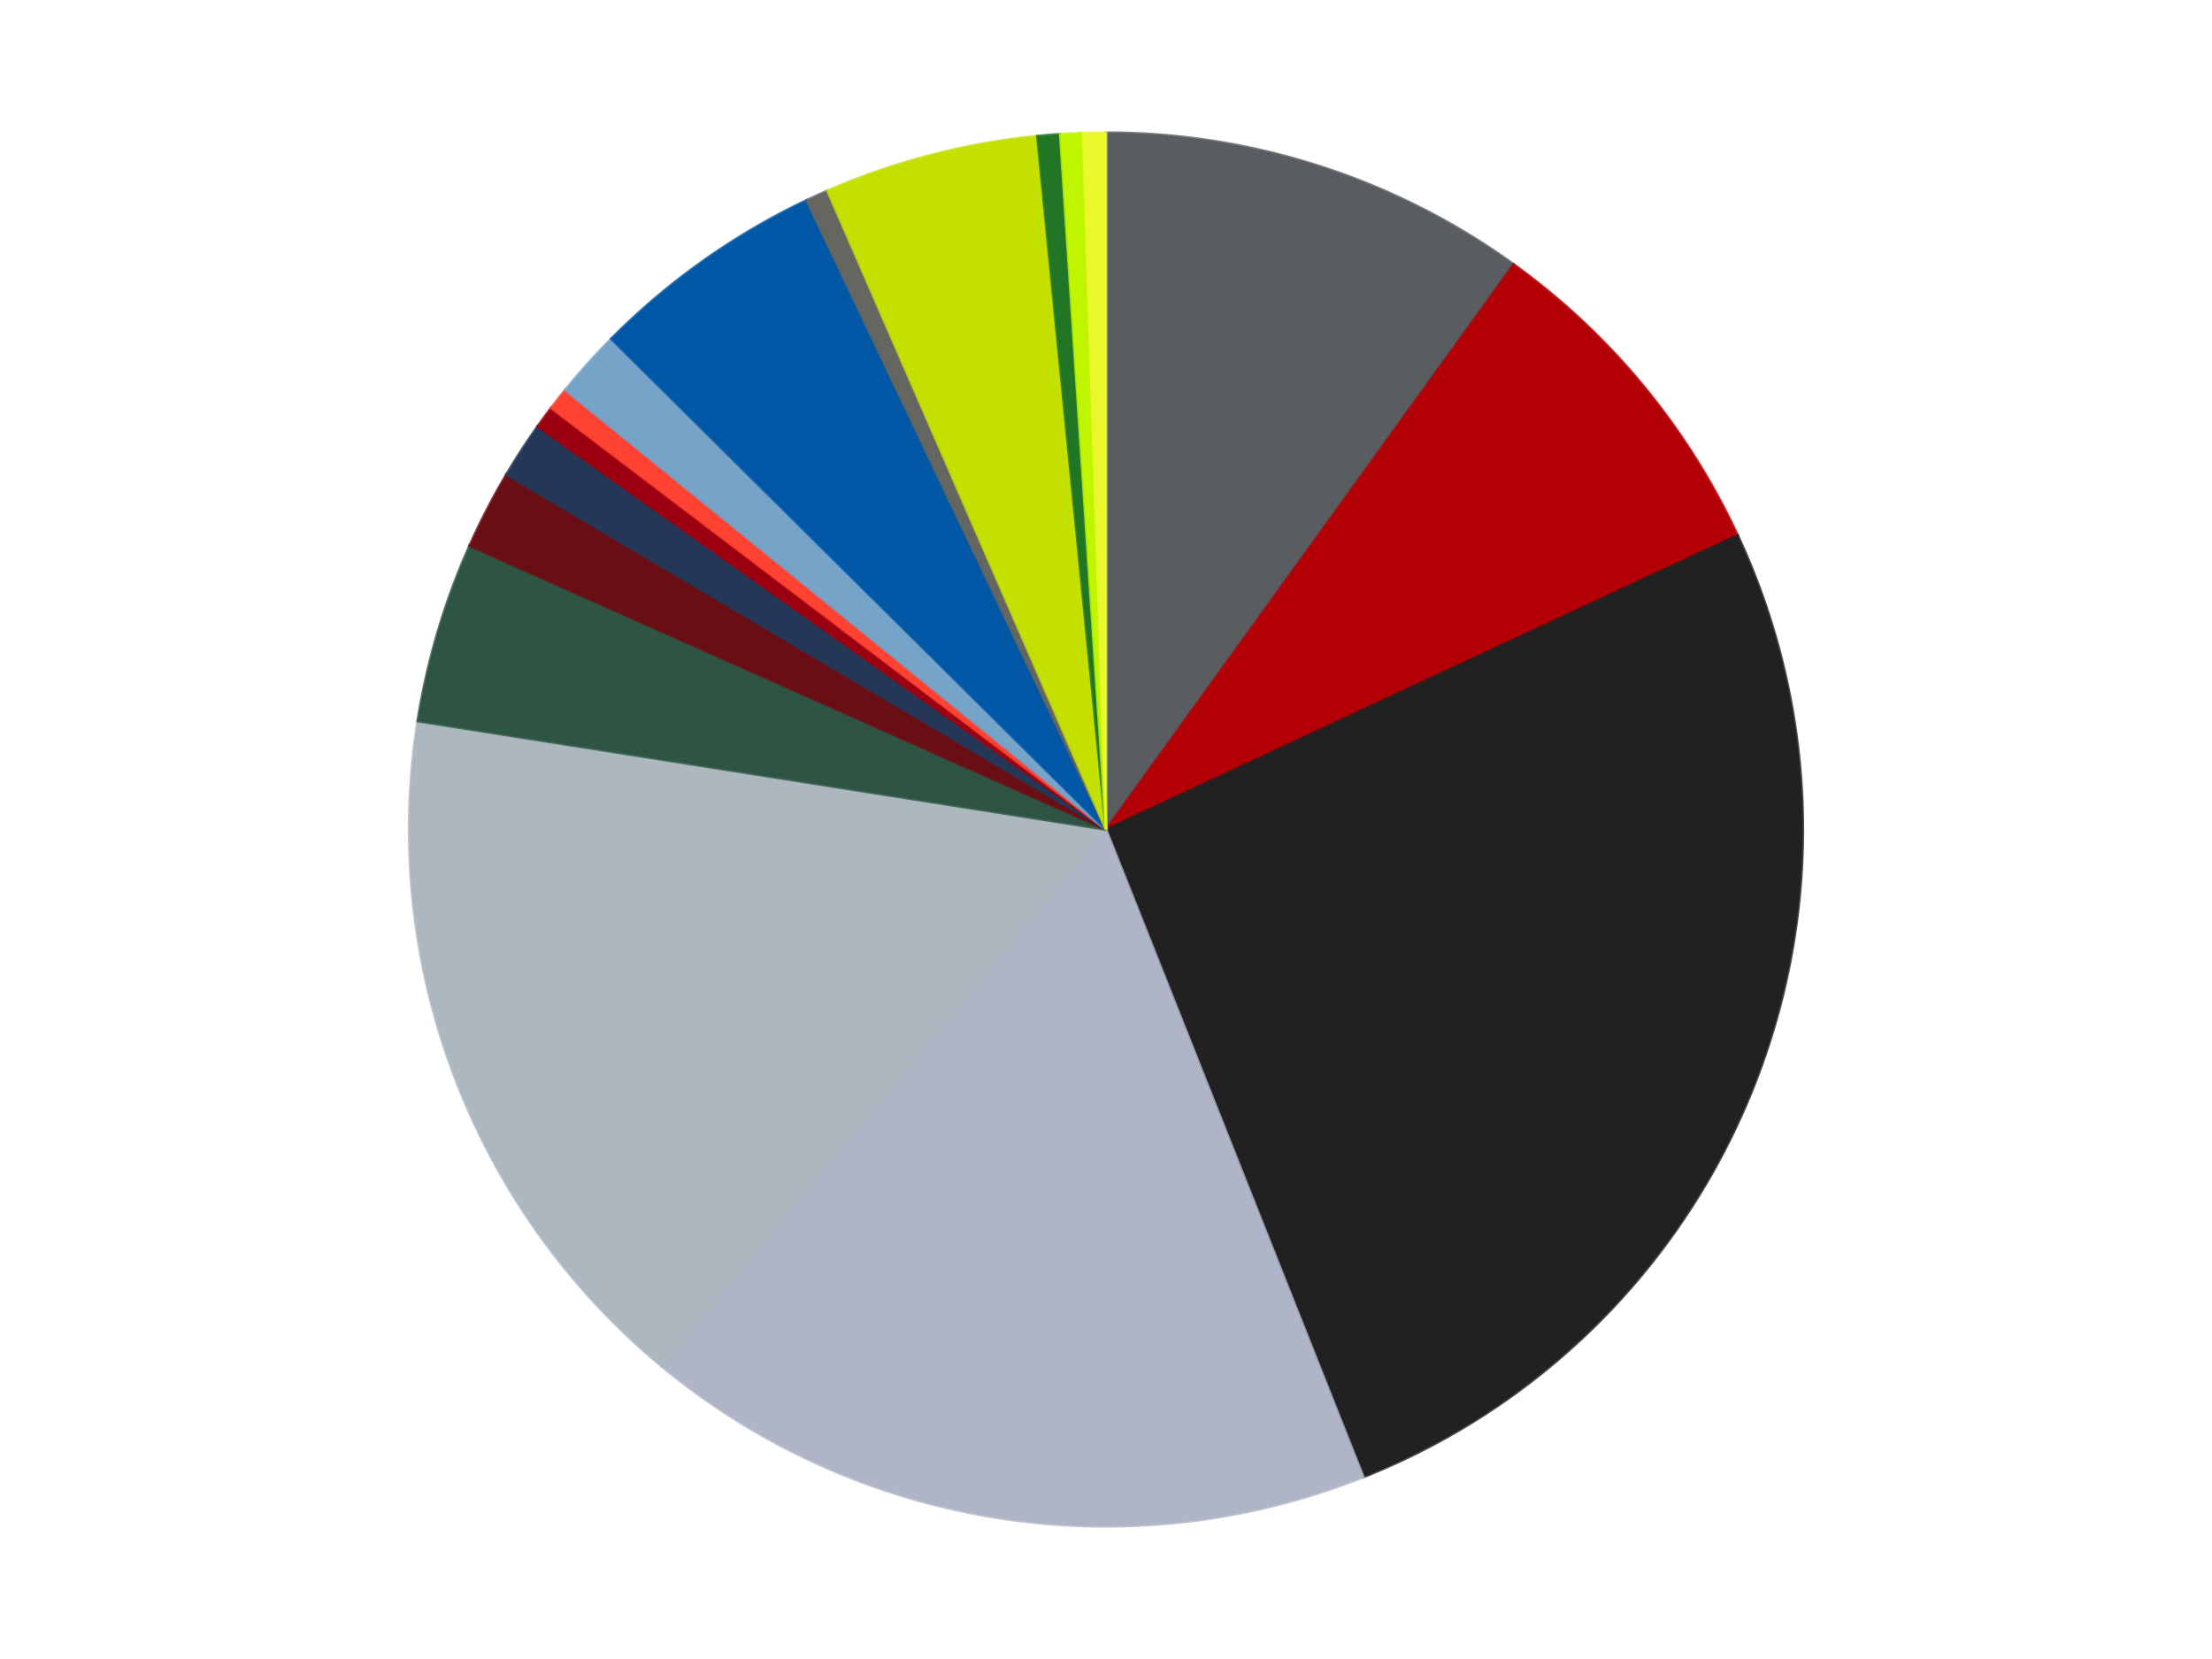 <?xml version='1.0' encoding='utf-8'?>
<svg xmlns="http://www.w3.org/2000/svg" xmlns:xlink="http://www.w3.org/1999/xlink" id="chart-56727bd1-2618-47c9-99ea-80af33a69025" class="pygal-chart" viewBox="0 0 800 600"><!--Generated with pygal 3.0.4 (lxml) ©Kozea 2012-2016 on 2024-07-06--><!--http://pygal.org--><!--http://github.com/Kozea/pygal--><defs><style type="text/css">#chart-56727bd1-2618-47c9-99ea-80af33a69025{-webkit-user-select:none;-webkit-font-smoothing:antialiased;font-family:Consolas,"Liberation Mono",Menlo,Courier,monospace}#chart-56727bd1-2618-47c9-99ea-80af33a69025 .title{font-family:Consolas,"Liberation Mono",Menlo,Courier,monospace;font-size:16px}#chart-56727bd1-2618-47c9-99ea-80af33a69025 .legends .legend text{font-family:Consolas,"Liberation Mono",Menlo,Courier,monospace;font-size:14px}#chart-56727bd1-2618-47c9-99ea-80af33a69025 .axis text{font-family:Consolas,"Liberation Mono",Menlo,Courier,monospace;font-size:10px}#chart-56727bd1-2618-47c9-99ea-80af33a69025 .axis text.major{font-family:Consolas,"Liberation Mono",Menlo,Courier,monospace;font-size:10px}#chart-56727bd1-2618-47c9-99ea-80af33a69025 .text-overlay text.value{font-family:Consolas,"Liberation Mono",Menlo,Courier,monospace;font-size:16px}#chart-56727bd1-2618-47c9-99ea-80af33a69025 .text-overlay text.label{font-family:Consolas,"Liberation Mono",Menlo,Courier,monospace;font-size:10px}#chart-56727bd1-2618-47c9-99ea-80af33a69025 .tooltip{font-family:Consolas,"Liberation Mono",Menlo,Courier,monospace;font-size:14px}#chart-56727bd1-2618-47c9-99ea-80af33a69025 text.no_data{font-family:Consolas,"Liberation Mono",Menlo,Courier,monospace;font-size:64px}
#chart-56727bd1-2618-47c9-99ea-80af33a69025{background-color:transparent}#chart-56727bd1-2618-47c9-99ea-80af33a69025 path,#chart-56727bd1-2618-47c9-99ea-80af33a69025 line,#chart-56727bd1-2618-47c9-99ea-80af33a69025 rect,#chart-56727bd1-2618-47c9-99ea-80af33a69025 circle{-webkit-transition:150ms;-moz-transition:150ms;transition:150ms}#chart-56727bd1-2618-47c9-99ea-80af33a69025 .graph &gt; .background{fill:transparent}#chart-56727bd1-2618-47c9-99ea-80af33a69025 .plot &gt; .background{fill:transparent}#chart-56727bd1-2618-47c9-99ea-80af33a69025 .graph{fill:rgba(0,0,0,.87)}#chart-56727bd1-2618-47c9-99ea-80af33a69025 text.no_data{fill:rgba(0,0,0,1)}#chart-56727bd1-2618-47c9-99ea-80af33a69025 .title{fill:rgba(0,0,0,1)}#chart-56727bd1-2618-47c9-99ea-80af33a69025 .legends .legend text{fill:rgba(0,0,0,.87)}#chart-56727bd1-2618-47c9-99ea-80af33a69025 .legends .legend:hover text{fill:rgba(0,0,0,1)}#chart-56727bd1-2618-47c9-99ea-80af33a69025 .axis .line{stroke:rgba(0,0,0,1)}#chart-56727bd1-2618-47c9-99ea-80af33a69025 .axis .guide.line{stroke:rgba(0,0,0,.54)}#chart-56727bd1-2618-47c9-99ea-80af33a69025 .axis .major.line{stroke:rgba(0,0,0,.87)}#chart-56727bd1-2618-47c9-99ea-80af33a69025 .axis text.major{fill:rgba(0,0,0,1)}#chart-56727bd1-2618-47c9-99ea-80af33a69025 .axis.y .guides:hover .guide.line,#chart-56727bd1-2618-47c9-99ea-80af33a69025 .line-graph .axis.x .guides:hover .guide.line,#chart-56727bd1-2618-47c9-99ea-80af33a69025 .stackedline-graph .axis.x .guides:hover .guide.line,#chart-56727bd1-2618-47c9-99ea-80af33a69025 .xy-graph .axis.x .guides:hover .guide.line{stroke:rgba(0,0,0,1)}#chart-56727bd1-2618-47c9-99ea-80af33a69025 .axis .guides:hover text{fill:rgba(0,0,0,1)}#chart-56727bd1-2618-47c9-99ea-80af33a69025 .reactive{fill-opacity:1.0;stroke-opacity:.8;stroke-width:1}#chart-56727bd1-2618-47c9-99ea-80af33a69025 .ci{stroke:rgba(0,0,0,.87)}#chart-56727bd1-2618-47c9-99ea-80af33a69025 .reactive.active,#chart-56727bd1-2618-47c9-99ea-80af33a69025 .active .reactive{fill-opacity:0.6;stroke-opacity:.9;stroke-width:4}#chart-56727bd1-2618-47c9-99ea-80af33a69025 .ci .reactive.active{stroke-width:1.5}#chart-56727bd1-2618-47c9-99ea-80af33a69025 .series text{fill:rgba(0,0,0,1)}#chart-56727bd1-2618-47c9-99ea-80af33a69025 .tooltip rect{fill:transparent;stroke:rgba(0,0,0,1);-webkit-transition:opacity 150ms;-moz-transition:opacity 150ms;transition:opacity 150ms}#chart-56727bd1-2618-47c9-99ea-80af33a69025 .tooltip .label{fill:rgba(0,0,0,.87)}#chart-56727bd1-2618-47c9-99ea-80af33a69025 .tooltip .label{fill:rgba(0,0,0,.87)}#chart-56727bd1-2618-47c9-99ea-80af33a69025 .tooltip .legend{font-size:.8em;fill:rgba(0,0,0,.54)}#chart-56727bd1-2618-47c9-99ea-80af33a69025 .tooltip .x_label{font-size:.6em;fill:rgba(0,0,0,1)}#chart-56727bd1-2618-47c9-99ea-80af33a69025 .tooltip .xlink{font-size:.5em;text-decoration:underline}#chart-56727bd1-2618-47c9-99ea-80af33a69025 .tooltip .value{font-size:1.5em}#chart-56727bd1-2618-47c9-99ea-80af33a69025 .bound{font-size:.5em}#chart-56727bd1-2618-47c9-99ea-80af33a69025 .max-value{font-size:.75em;fill:rgba(0,0,0,.54)}#chart-56727bd1-2618-47c9-99ea-80af33a69025 .map-element{fill:transparent;stroke:rgba(0,0,0,.54) !important}#chart-56727bd1-2618-47c9-99ea-80af33a69025 .map-element .reactive{fill-opacity:inherit;stroke-opacity:inherit}#chart-56727bd1-2618-47c9-99ea-80af33a69025 .color-0,#chart-56727bd1-2618-47c9-99ea-80af33a69025 .color-0 a:visited{stroke:#F44336;fill:#F44336}#chart-56727bd1-2618-47c9-99ea-80af33a69025 .color-1,#chart-56727bd1-2618-47c9-99ea-80af33a69025 .color-1 a:visited{stroke:#3F51B5;fill:#3F51B5}#chart-56727bd1-2618-47c9-99ea-80af33a69025 .color-2,#chart-56727bd1-2618-47c9-99ea-80af33a69025 .color-2 a:visited{stroke:#009688;fill:#009688}#chart-56727bd1-2618-47c9-99ea-80af33a69025 .color-3,#chart-56727bd1-2618-47c9-99ea-80af33a69025 .color-3 a:visited{stroke:#FFC107;fill:#FFC107}#chart-56727bd1-2618-47c9-99ea-80af33a69025 .color-4,#chart-56727bd1-2618-47c9-99ea-80af33a69025 .color-4 a:visited{stroke:#FF5722;fill:#FF5722}#chart-56727bd1-2618-47c9-99ea-80af33a69025 .color-5,#chart-56727bd1-2618-47c9-99ea-80af33a69025 .color-5 a:visited{stroke:#9C27B0;fill:#9C27B0}#chart-56727bd1-2618-47c9-99ea-80af33a69025 .color-6,#chart-56727bd1-2618-47c9-99ea-80af33a69025 .color-6 a:visited{stroke:#03A9F4;fill:#03A9F4}#chart-56727bd1-2618-47c9-99ea-80af33a69025 .color-7,#chart-56727bd1-2618-47c9-99ea-80af33a69025 .color-7 a:visited{stroke:#8BC34A;fill:#8BC34A}#chart-56727bd1-2618-47c9-99ea-80af33a69025 .color-8,#chart-56727bd1-2618-47c9-99ea-80af33a69025 .color-8 a:visited{stroke:#FF9800;fill:#FF9800}#chart-56727bd1-2618-47c9-99ea-80af33a69025 .color-9,#chart-56727bd1-2618-47c9-99ea-80af33a69025 .color-9 a:visited{stroke:#E91E63;fill:#E91E63}#chart-56727bd1-2618-47c9-99ea-80af33a69025 .color-10,#chart-56727bd1-2618-47c9-99ea-80af33a69025 .color-10 a:visited{stroke:#2196F3;fill:#2196F3}#chart-56727bd1-2618-47c9-99ea-80af33a69025 .color-11,#chart-56727bd1-2618-47c9-99ea-80af33a69025 .color-11 a:visited{stroke:#4CAF50;fill:#4CAF50}#chart-56727bd1-2618-47c9-99ea-80af33a69025 .color-12,#chart-56727bd1-2618-47c9-99ea-80af33a69025 .color-12 a:visited{stroke:#FFEB3B;fill:#FFEB3B}#chart-56727bd1-2618-47c9-99ea-80af33a69025 .color-13,#chart-56727bd1-2618-47c9-99ea-80af33a69025 .color-13 a:visited{stroke:#673AB7;fill:#673AB7}#chart-56727bd1-2618-47c9-99ea-80af33a69025 .color-14,#chart-56727bd1-2618-47c9-99ea-80af33a69025 .color-14 a:visited{stroke:#00BCD4;fill:#00BCD4}#chart-56727bd1-2618-47c9-99ea-80af33a69025 .color-15,#chart-56727bd1-2618-47c9-99ea-80af33a69025 .color-15 a:visited{stroke:#CDDC39;fill:#CDDC39}#chart-56727bd1-2618-47c9-99ea-80af33a69025 .color-16,#chart-56727bd1-2618-47c9-99ea-80af33a69025 .color-16 a:visited{stroke:#9E9E9E;fill:#9E9E9E}#chart-56727bd1-2618-47c9-99ea-80af33a69025 .text-overlay .color-0 text{fill:black}#chart-56727bd1-2618-47c9-99ea-80af33a69025 .text-overlay .color-1 text{fill:black}#chart-56727bd1-2618-47c9-99ea-80af33a69025 .text-overlay .color-2 text{fill:black}#chart-56727bd1-2618-47c9-99ea-80af33a69025 .text-overlay .color-3 text{fill:black}#chart-56727bd1-2618-47c9-99ea-80af33a69025 .text-overlay .color-4 text{fill:black}#chart-56727bd1-2618-47c9-99ea-80af33a69025 .text-overlay .color-5 text{fill:black}#chart-56727bd1-2618-47c9-99ea-80af33a69025 .text-overlay .color-6 text{fill:black}#chart-56727bd1-2618-47c9-99ea-80af33a69025 .text-overlay .color-7 text{fill:black}#chart-56727bd1-2618-47c9-99ea-80af33a69025 .text-overlay .color-8 text{fill:black}#chart-56727bd1-2618-47c9-99ea-80af33a69025 .text-overlay .color-9 text{fill:black}#chart-56727bd1-2618-47c9-99ea-80af33a69025 .text-overlay .color-10 text{fill:black}#chart-56727bd1-2618-47c9-99ea-80af33a69025 .text-overlay .color-11 text{fill:black}#chart-56727bd1-2618-47c9-99ea-80af33a69025 .text-overlay .color-12 text{fill:black}#chart-56727bd1-2618-47c9-99ea-80af33a69025 .text-overlay .color-13 text{fill:black}#chart-56727bd1-2618-47c9-99ea-80af33a69025 .text-overlay .color-14 text{fill:black}#chart-56727bd1-2618-47c9-99ea-80af33a69025 .text-overlay .color-15 text{fill:black}#chart-56727bd1-2618-47c9-99ea-80af33a69025 .text-overlay .color-16 text{fill:black}
#chart-56727bd1-2618-47c9-99ea-80af33a69025 text.no_data{text-anchor:middle}#chart-56727bd1-2618-47c9-99ea-80af33a69025 .guide.line{fill:none}#chart-56727bd1-2618-47c9-99ea-80af33a69025 .centered{text-anchor:middle}#chart-56727bd1-2618-47c9-99ea-80af33a69025 .title{text-anchor:middle}#chart-56727bd1-2618-47c9-99ea-80af33a69025 .legends .legend text{fill-opacity:1}#chart-56727bd1-2618-47c9-99ea-80af33a69025 .axis.x text{text-anchor:middle}#chart-56727bd1-2618-47c9-99ea-80af33a69025 .axis.x:not(.web) text[transform]{text-anchor:start}#chart-56727bd1-2618-47c9-99ea-80af33a69025 .axis.x:not(.web) text[transform].backwards{text-anchor:end}#chart-56727bd1-2618-47c9-99ea-80af33a69025 .axis.y text{text-anchor:end}#chart-56727bd1-2618-47c9-99ea-80af33a69025 .axis.y text[transform].backwards{text-anchor:start}#chart-56727bd1-2618-47c9-99ea-80af33a69025 .axis.y2 text{text-anchor:start}#chart-56727bd1-2618-47c9-99ea-80af33a69025 .axis.y2 text[transform].backwards{text-anchor:end}#chart-56727bd1-2618-47c9-99ea-80af33a69025 .axis .guide.line{stroke-dasharray:4,4;stroke:black}#chart-56727bd1-2618-47c9-99ea-80af33a69025 .axis .major.guide.line{stroke-dasharray:6,6;stroke:black}#chart-56727bd1-2618-47c9-99ea-80af33a69025 .horizontal .axis.y .guide.line,#chart-56727bd1-2618-47c9-99ea-80af33a69025 .horizontal .axis.y2 .guide.line,#chart-56727bd1-2618-47c9-99ea-80af33a69025 .vertical .axis.x .guide.line{opacity:0}#chart-56727bd1-2618-47c9-99ea-80af33a69025 .horizontal .axis.always_show .guide.line,#chart-56727bd1-2618-47c9-99ea-80af33a69025 .vertical .axis.always_show .guide.line{opacity:1 !important}#chart-56727bd1-2618-47c9-99ea-80af33a69025 .axis.y .guides:hover .guide.line,#chart-56727bd1-2618-47c9-99ea-80af33a69025 .axis.y2 .guides:hover .guide.line,#chart-56727bd1-2618-47c9-99ea-80af33a69025 .axis.x .guides:hover .guide.line{opacity:1}#chart-56727bd1-2618-47c9-99ea-80af33a69025 .axis .guides:hover text{opacity:1}#chart-56727bd1-2618-47c9-99ea-80af33a69025 .nofill{fill:none}#chart-56727bd1-2618-47c9-99ea-80af33a69025 .subtle-fill{fill-opacity:.2}#chart-56727bd1-2618-47c9-99ea-80af33a69025 .dot{stroke-width:1px;fill-opacity:1;stroke-opacity:1}#chart-56727bd1-2618-47c9-99ea-80af33a69025 .dot.active{stroke-width:5px}#chart-56727bd1-2618-47c9-99ea-80af33a69025 .dot.negative{fill:transparent}#chart-56727bd1-2618-47c9-99ea-80af33a69025 text,#chart-56727bd1-2618-47c9-99ea-80af33a69025 tspan{stroke:none !important}#chart-56727bd1-2618-47c9-99ea-80af33a69025 .series text.active{opacity:1}#chart-56727bd1-2618-47c9-99ea-80af33a69025 .tooltip rect{fill-opacity:.95;stroke-width:.5}#chart-56727bd1-2618-47c9-99ea-80af33a69025 .tooltip text{fill-opacity:1}#chart-56727bd1-2618-47c9-99ea-80af33a69025 .showable{visibility:hidden}#chart-56727bd1-2618-47c9-99ea-80af33a69025 .showable.shown{visibility:visible}#chart-56727bd1-2618-47c9-99ea-80af33a69025 .gauge-background{fill:rgba(229,229,229,1);stroke:none}#chart-56727bd1-2618-47c9-99ea-80af33a69025 .bg-lines{stroke:transparent;stroke-width:2px}</style><script type="text/javascript">window.pygal = window.pygal || {};window.pygal.config = window.pygal.config || {};window.pygal.config['56727bd1-2618-47c9-99ea-80af33a69025'] = {"allow_interruptions": false, "box_mode": "extremes", "classes": ["pygal-chart"], "css": ["file://style.css", "file://graph.css"], "defs": [], "disable_xml_declaration": false, "dots_size": 2.5, "dynamic_print_values": false, "explicit_size": false, "fill": false, "force_uri_protocol": "https", "formatter": null, "half_pie": false, "height": 600, "include_x_axis": false, "inner_radius": 0, "interpolate": null, "interpolation_parameters": {}, "interpolation_precision": 250, "inverse_y_axis": false, "js": ["//kozea.github.io/pygal.js/2.0.x/pygal-tooltips.min.js"], "legend_at_bottom": false, "legend_at_bottom_columns": null, "legend_box_size": 12, "logarithmic": false, "margin": 20, "margin_bottom": null, "margin_left": null, "margin_right": null, "margin_top": null, "max_scale": 16, "min_scale": 4, "missing_value_fill_truncation": "x", "no_data_text": "No data", "no_prefix": false, "order_min": null, "pretty_print": false, "print_labels": false, "print_values": false, "print_values_position": "center", "print_zeroes": true, "range": null, "rounded_bars": null, "secondary_range": null, "show_dots": true, "show_legend": false, "show_minor_x_labels": true, "show_minor_y_labels": true, "show_only_major_dots": false, "show_x_guides": false, "show_x_labels": true, "show_y_guides": true, "show_y_labels": true, "spacing": 10, "stack_from_top": false, "strict": false, "stroke": true, "stroke_style": null, "style": {"background": "transparent", "ci_colors": [], "colors": ["#F44336", "#3F51B5", "#009688", "#FFC107", "#FF5722", "#9C27B0", "#03A9F4", "#8BC34A", "#FF9800", "#E91E63", "#2196F3", "#4CAF50", "#FFEB3B", "#673AB7", "#00BCD4", "#CDDC39", "#9E9E9E", "#607D8B"], "dot_opacity": "1", "font_family": "Consolas, \"Liberation Mono\", Menlo, Courier, monospace", "foreground": "rgba(0, 0, 0, .87)", "foreground_strong": "rgba(0, 0, 0, 1)", "foreground_subtle": "rgba(0, 0, 0, .54)", "guide_stroke_color": "black", "guide_stroke_dasharray": "4,4", "label_font_family": "Consolas, \"Liberation Mono\", Menlo, Courier, monospace", "label_font_size": 10, "legend_font_family": "Consolas, \"Liberation Mono\", Menlo, Courier, monospace", "legend_font_size": 14, "major_guide_stroke_color": "black", "major_guide_stroke_dasharray": "6,6", "major_label_font_family": "Consolas, \"Liberation Mono\", Menlo, Courier, monospace", "major_label_font_size": 10, "no_data_font_family": "Consolas, \"Liberation Mono\", Menlo, Courier, monospace", "no_data_font_size": 64, "opacity": "1.0", "opacity_hover": "0.6", "plot_background": "transparent", "stroke_opacity": ".8", "stroke_opacity_hover": ".9", "stroke_width": "1", "stroke_width_hover": "4", "title_font_family": "Consolas, \"Liberation Mono\", Menlo, Courier, monospace", "title_font_size": 16, "tooltip_font_family": "Consolas, \"Liberation Mono\", Menlo, Courier, monospace", "tooltip_font_size": 14, "transition": "150ms", "value_background": "rgba(229, 229, 229, 1)", "value_colors": [], "value_font_family": "Consolas, \"Liberation Mono\", Menlo, Courier, monospace", "value_font_size": 16, "value_label_font_family": "Consolas, \"Liberation Mono\", Menlo, Courier, monospace", "value_label_font_size": 10}, "title": null, "tooltip_border_radius": 0, "tooltip_fancy_mode": true, "truncate_label": null, "truncate_legend": null, "width": 800, "x_label_rotation": 0, "x_labels": null, "x_labels_major": null, "x_labels_major_count": null, "x_labels_major_every": null, "x_title": null, "xrange": null, "y_label_rotation": 0, "y_labels": null, "y_labels_major": null, "y_labels_major_count": null, "y_labels_major_every": null, "y_title": null, "zero": 0, "legends": ["Dark Bluish Gray", "Red", "Black", "Light Bluish Gray", "Pearl Light Gray", "Dark Green", "Dark Red", "Dark Blue", "Trans-Red", "Trans-Neon Orange", "Trans-Medium Blue", "Blue", "Pearl Dark Gray", "Lime", "Trans-Green", "Trans-Neon Green", "Trans-Yellow"]}</script><script type="text/javascript" xlink:href="https://kozea.github.io/pygal.js/2.0.x/pygal-tooltips.min.js"/></defs><title>Pygal</title><g class="graph pie-graph vertical"><rect x="0" y="0" width="800" height="600" class="background"/><g transform="translate(20, 20)" class="plot"><rect x="0" y="0" width="760" height="560" class="background"/><g class="series serie-0 color-0"><g class="slices"><g class="slice" style="fill: #595D60; stroke: #595D60"><path d="M380 28 A252 252 0 0 1 527.45 75.642 L380 280 A0 0 0 0 0 380 280 z" class="slice reactive tooltip-trigger"/><desc class="value">38</desc><desc class="x centered">418.7389856467551</desc><desc class="y centered">160.10299840671368</desc></g></g></g><g class="series serie-1 color-1"><g class="slices"><g class="slice" style="fill: #B30006; stroke: #B30006"><path d="M527.45 75.642 A252 252 0 0 1 608.438 173.605 L380 280 A0 0 0 0 0 380 280 z" class="slice reactive tooltip-trigger"/><desc class="value">31</desc><desc class="x centered">477.11108410498787</desc><desc class="y centered">199.71651886001723</desc></g></g></g><g class="series serie-2 color-2"><g class="slices"><g class="slice" style="fill: #212121; stroke: #212121"><path d="M608.438 173.605 A252 252 0 0 1 473.076 514.181 L380 280 A0 0 0 0 0 380 280 z" class="slice reactive tooltip-trigger"/><desc class="value">99</desc><desc class="x centered">497.09070181916525</desc><desc class="y centered">326.53780772119944</desc></g></g></g><g class="series serie-3 color-3"><g class="slices"><g class="slice" style="fill: #AFB5C7; stroke: #AFB5C7"><path d="M473.076 514.181 A252 252 0 0 1 219.433 474.222 L380 280 A0 0 0 0 0 380 280 z" class="slice reactive tooltip-trigger"/><desc class="value">65</desc><desc class="x centered">360.39161149857125</desc><desc class="y centered">404.4648990694848</desc></g></g></g><g class="series serie-4 color-4"><g class="slices"><g class="slice" style="fill: #ACB7C0; stroke: #ACB7C0"><path d="M219.433 474.222 A252 252 0 0 1 131.07 240.783 L380 280 A0 0 0 0 0 380 280 z" class="slice reactive tooltip-trigger"/><desc class="value">63</desc><desc class="x centered">262.1597113845176</desc><desc class="y centered">324.6056765335962</desc></g></g></g><g class="series serie-5 color-5"><g class="slices"><g class="slice" style="fill: #2E5543; stroke: #2E5543"><path d="M131.07 240.783 A252 252 0 0 1 149.843 177.376 L380 280 A0 0 0 0 0 380 280 z" class="slice reactive tooltip-trigger"/><desc class="value">16</desc><desc class="x centered">259.1838094443962</desc><desc class="y centered">244.2306262337172</desc></g></g></g><g class="series serie-6 color-6"><g class="slices"><g class="slice" style="fill: #6A0E15; stroke: #6A0E15"><path d="M149.843 177.376 A252 252 0 0 1 163.156 151.615 L380 280 A0 0 0 0 0 380 280 z" class="slice reactive tooltip-trigger"/><desc class="value">7</desc><desc class="x centered">268.06434414087073</desc><desc class="y centered">222.15184577372773</desc></g></g></g><g class="series serie-7 color-7"><g class="slices"><g class="slice" style="fill: #243757; stroke: #243757"><path d="M163.156 151.615 A252 252 0 0 1 174.436 134.235 L380 280 A0 0 0 0 0 380 280 z" class="slice reactive tooltip-trigger"/><desc class="value">5</desc><desc class="x centered">274.3086999941593</desc><desc class="y centered">211.40445274600265</desc></g></g></g><g class="series serie-8 color-8"><g class="slices"><g class="slice" style="fill: #9C0010; stroke: #9C0010"><path d="M174.436 134.235 A252 252 0 0 1 179.341 127.553 L380 280 A0 0 0 0 0 380 280 z" class="slice reactive tooltip-trigger"/><desc class="value">2</desc><desc class="x centered">278.43054740774767</desc><desc class="y centered">205.4369642509762</desc></g></g></g><g class="series serie-9 color-9"><g class="slices"><g class="slice" style="fill: #FF4231; stroke: #FF4231"><path d="M179.341 127.553 A252 252 0 0 1 184.464 121.036 L380 280 A0 0 0 0 0 380 280 z" class="slice reactive tooltip-trigger"/><desc class="value">2</desc><desc class="x centered">280.9379023442011</desc><desc class="y centered">202.13665298721764</desc></g></g></g><g class="series serie-10 color-10"><g class="slices"><g class="slice" style="fill: #76A3C8; stroke: #76A3C8"><path d="M184.464 121.036 A252 252 0 0 1 201.078 102.543 L380 280 A0 0 0 0 0 380 280 z" class="slice reactive tooltip-trigger"/><desc class="value">6</desc><desc class="x centered">286.27135835138813</desc><desc class="y centered">195.7922703387266</desc></g></g></g><g class="series serie-11 color-11"><g class="slices"><g class="slice" style="fill: #0057A6; stroke: #0057A6"><path d="M201.078 102.543 A252 252 0 0 1 271.729 52.445 L380 280 A0 0 0 0 0 380 280 z" class="slice reactive tooltip-trigger"/><desc class="value">21</desc><desc class="x centered">307.1176023394695</desc><desc class="y centered">177.21791930860567</desc></g></g></g><g class="series serie-12 color-12"><g class="slices"><g class="slice" style="fill: #666660; stroke: #666660"><path d="M271.729 52.445 A252 252 0 0 1 279.272 49.007 L380 280 A0 0 0 0 0 380 280 z" class="slice reactive tooltip-trigger"/><desc class="value">2</desc><desc class="x centered">327.7434129737002</desc><desc class="y centered">165.34726731402014</desc></g></g></g><g class="series serie-13 color-13"><g class="slices"><g class="slice" style="fill: #C4E000; stroke: #C4E000"><path d="M279.272 49.007 A252 252 0 0 1 355.171 29.226 L380 280 A0 0 0 0 0 380 280 z" class="slice reactive tooltip-trigger"/><desc class="value">19</desc><desc class="x centered">348.22366245607185</desc><desc class="y centered">158.07270866498206</desc></g></g></g><g class="series serie-14 color-14"><g class="slices"><g class="slice" style="fill: #217625; stroke: #217625"><path d="M355.171 29.226 A252 252 0 0 1 363.432 28.545 L380 280 A0 0 0 0 0 380 280 z" class="slice reactive tooltip-trigger"/><desc class="value">2</desc><desc class="x centered">369.64935570001603</desc><desc class="y centered">154.42586188798583</desc></g></g></g><g class="series serie-15 color-15"><g class="slices"><g class="slice" style="fill: #C0F500; stroke: #C0F500"><path d="M363.432 28.545 A252 252 0 0 1 371.712 28.136 L380 280 A0 0 0 0 0 380 280 z" class="slice reactive tooltip-trigger"/><desc class="value">2</desc><desc class="x centered">373.7851299910038</desc><desc class="y centered">154.15336559616986</desc></g></g></g><g class="series serie-16 color-16"><g class="slices"><g class="slice" style="fill: #EBF72D; stroke: #EBF72D"><path d="M371.712 28.136 A252 252 0 0 1 380 28 L380 280 A0 0 0 0 0 380 280 z" class="slice reactive tooltip-trigger"/><desc class="value">2</desc><desc class="x centered">377.92762918285337</desc><desc class="y centered">154.01704369560048</desc></g></g></g></g><g class="titles"/><g transform="translate(20, 20)" class="plot overlay"><g class="series serie-0 color-0"/><g class="series serie-1 color-1"/><g class="series serie-2 color-2"/><g class="series serie-3 color-3"/><g class="series serie-4 color-4"/><g class="series serie-5 color-5"/><g class="series serie-6 color-6"/><g class="series serie-7 color-7"/><g class="series serie-8 color-8"/><g class="series serie-9 color-9"/><g class="series serie-10 color-10"/><g class="series serie-11 color-11"/><g class="series serie-12 color-12"/><g class="series serie-13 color-13"/><g class="series serie-14 color-14"/><g class="series serie-15 color-15"/><g class="series serie-16 color-16"/></g><g transform="translate(20, 20)" class="plot text-overlay"><g class="series serie-0 color-0"/><g class="series serie-1 color-1"/><g class="series serie-2 color-2"/><g class="series serie-3 color-3"/><g class="series serie-4 color-4"/><g class="series serie-5 color-5"/><g class="series serie-6 color-6"/><g class="series serie-7 color-7"/><g class="series serie-8 color-8"/><g class="series serie-9 color-9"/><g class="series serie-10 color-10"/><g class="series serie-11 color-11"/><g class="series serie-12 color-12"/><g class="series serie-13 color-13"/><g class="series serie-14 color-14"/><g class="series serie-15 color-15"/><g class="series serie-16 color-16"/></g><g transform="translate(20, 20)" class="plot tooltip-overlay"><g transform="translate(0 0)" style="opacity: 0" class="tooltip"><rect rx="0" ry="0" width="0" height="0" class="tooltip-box"/><g class="text"/></g></g></g></svg>